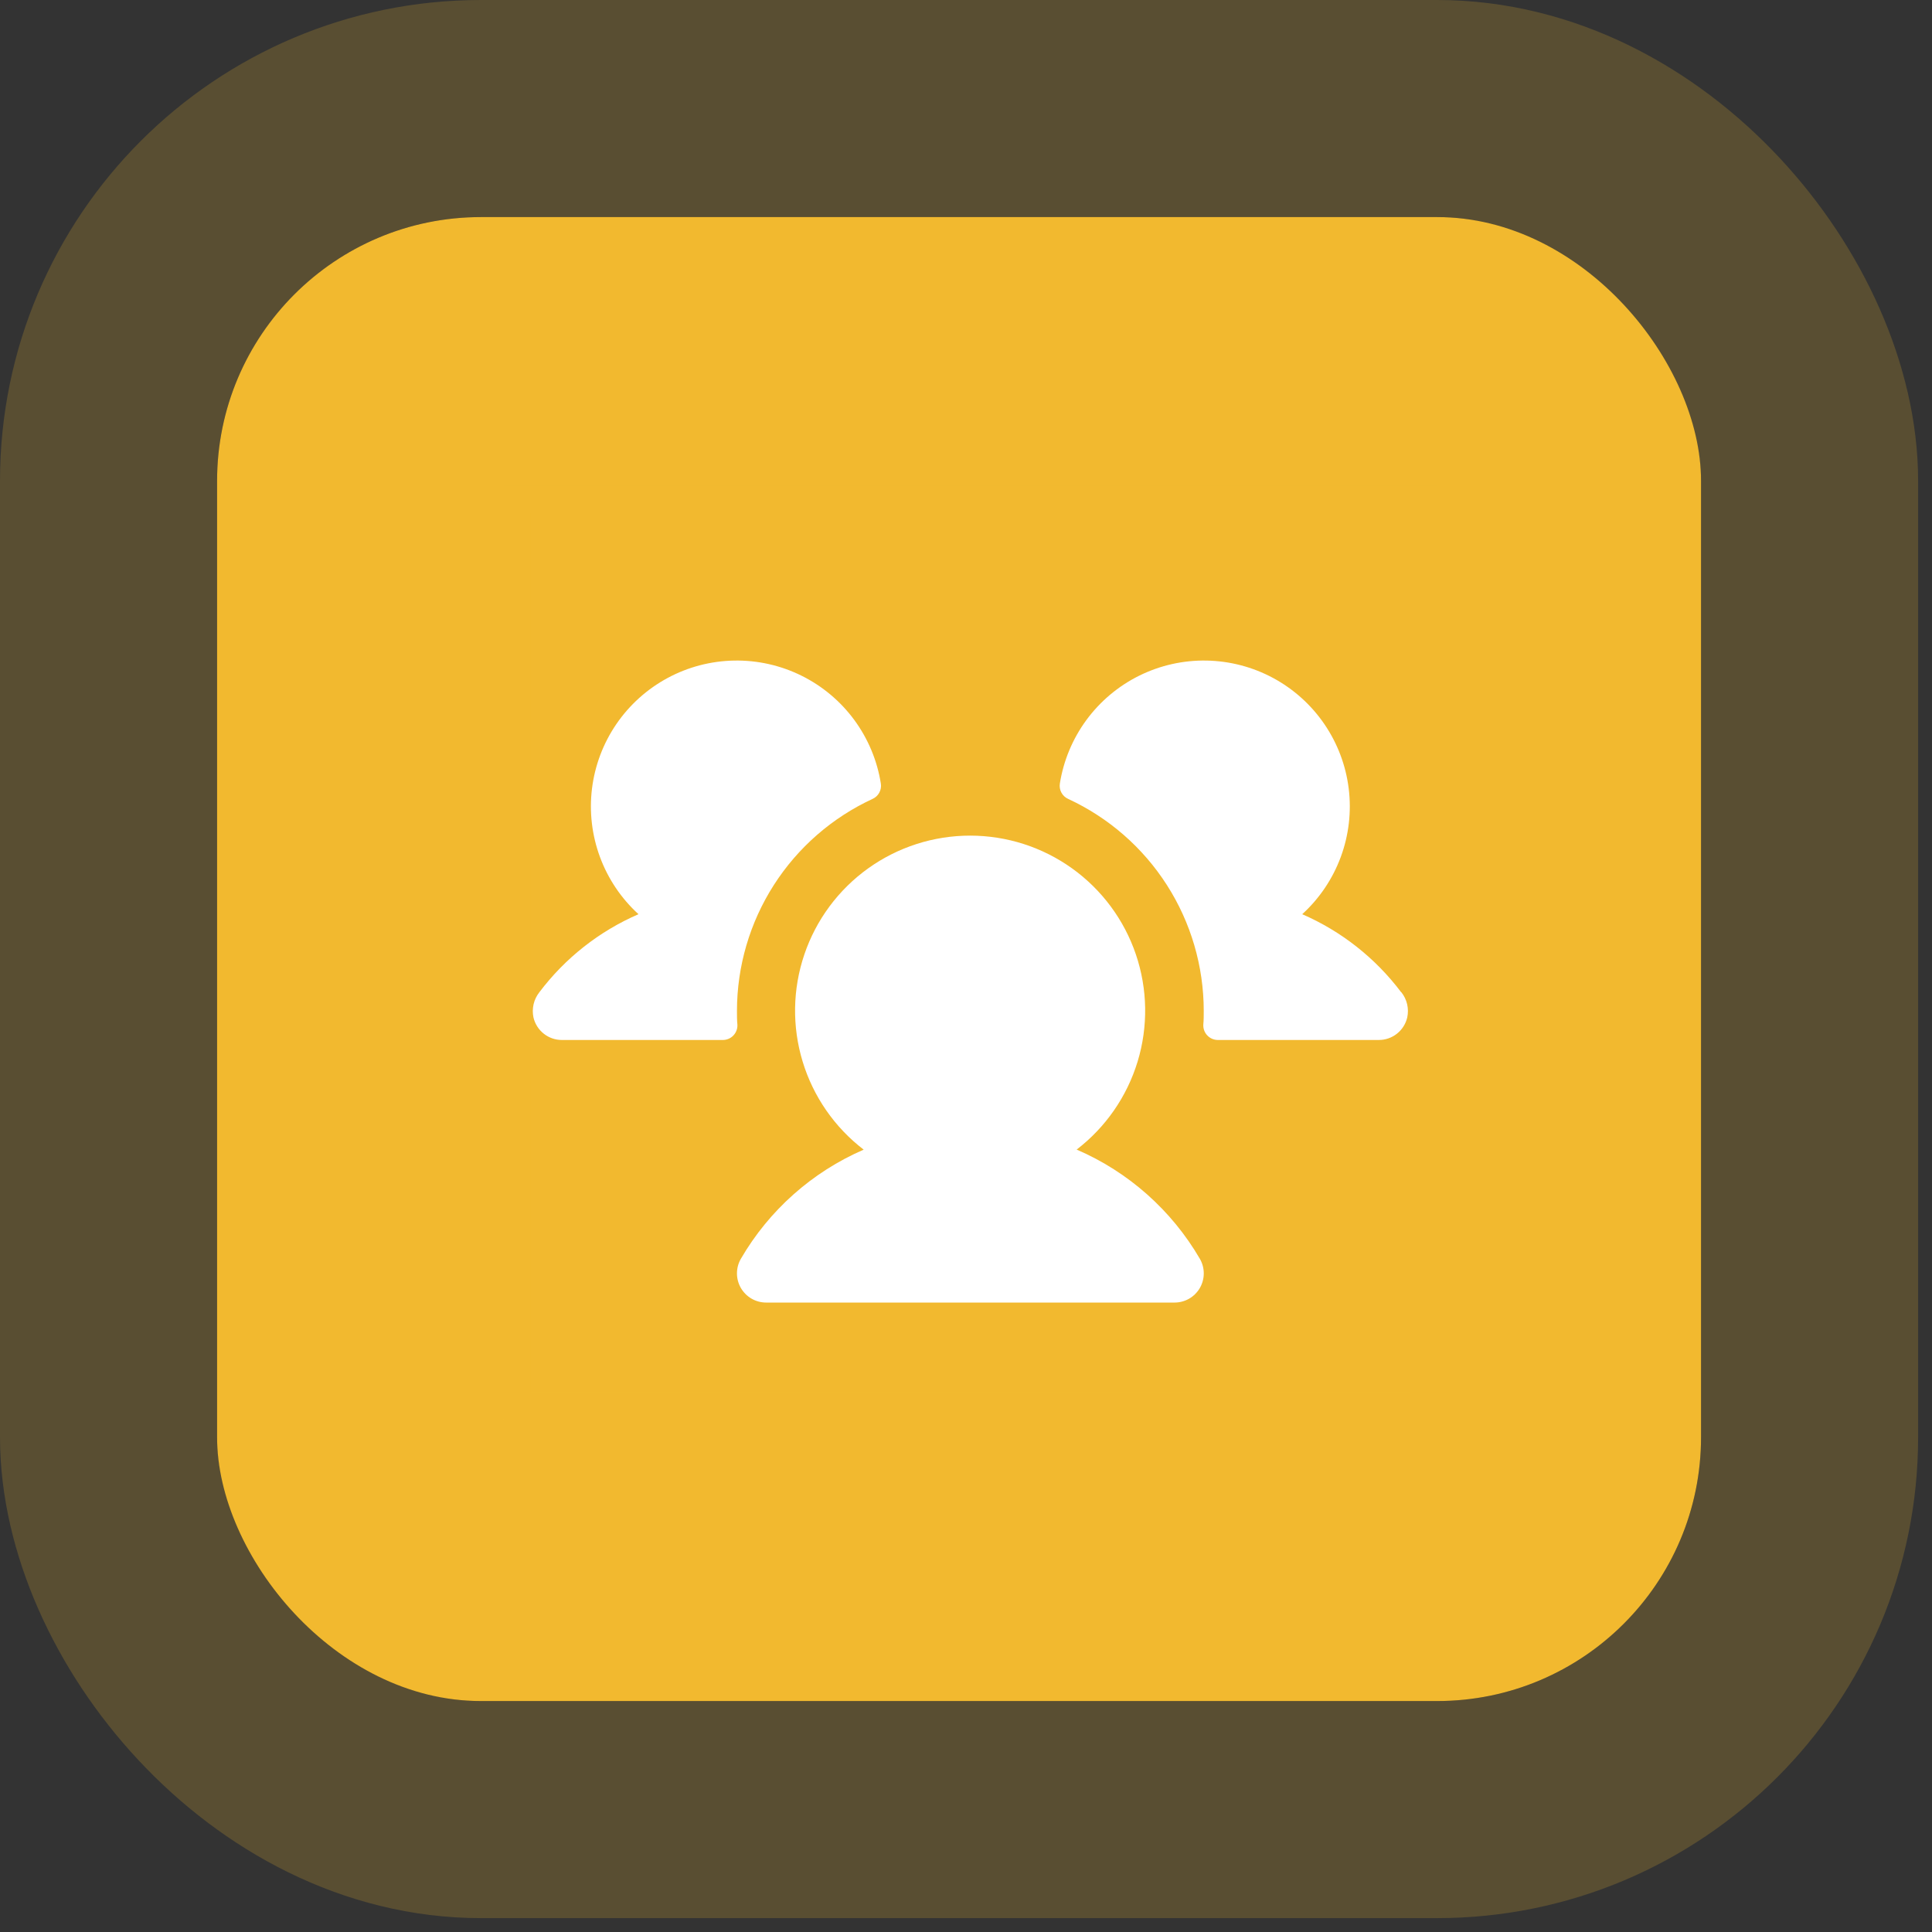 <svg width="89" height="89" viewBox="0 0 89 89" fill="none" xmlns="http://www.w3.org/2000/svg">
<rect x="0" y="0" width="89" height="89" fill="#333333" stroke="none"/>
<rect x="10" y="10" width="68.361" height="68.361" rx="12.157" fill="#F2B92F"/>
<rect x="5" y="5" width="78.361" height="78.361" rx="17.157" stroke="#F2B92F" stroke-opacity="0.2" stroke-width="10"/>
<rect x="23.816" y="22.992" width="41.769" height="41.769" stroke="#F2B92F" stroke-opacity="0.2" stroke-width="1.238"/>
<path d="M33.969 47.203C33.974 47.294 33.96 47.385 33.928 47.47C33.896 47.556 33.847 47.634 33.785 47.7C33.722 47.766 33.646 47.818 33.562 47.854C33.479 47.89 33.388 47.908 33.297 47.908H25.885C25.582 47.909 25.287 47.807 25.049 47.618C24.812 47.43 24.644 47.167 24.575 46.872C24.532 46.67 24.534 46.461 24.581 46.259C24.628 46.058 24.719 45.87 24.847 45.708C26.033 44.135 27.606 42.897 29.413 42.114C28.62 41.391 28.011 40.488 27.639 39.481C27.266 38.474 27.14 37.392 27.271 36.327C27.403 35.261 27.787 34.243 28.393 33.356C28.999 32.47 29.809 31.742 30.754 31.232C31.699 30.723 32.753 30.448 33.826 30.43C34.9 30.411 35.962 30.651 36.924 31.127C37.886 31.604 38.72 32.304 39.356 33.169C39.991 34.035 40.411 35.039 40.578 36.1C40.6 36.243 40.574 36.388 40.505 36.515C40.437 36.642 40.328 36.743 40.197 36.802C38.333 37.664 36.754 39.041 35.647 40.771C34.54 42.5 33.951 44.511 33.949 46.564C33.949 46.779 33.949 46.991 33.969 47.203ZM64.544 45.706C63.361 44.135 61.792 42.898 59.988 42.114C60.782 41.391 61.39 40.488 61.763 39.481C62.136 38.474 62.261 37.392 62.13 36.327C61.999 35.261 61.614 34.243 61.008 33.356C60.402 32.47 59.593 31.742 58.648 31.232C57.702 30.723 56.649 30.448 55.575 30.43C54.502 30.411 53.44 30.651 52.477 31.127C51.516 31.604 50.682 32.304 50.046 33.169C49.41 34.035 48.991 35.039 48.823 36.1C48.802 36.243 48.827 36.388 48.896 36.515C48.965 36.642 49.073 36.743 49.205 36.802C51.069 37.664 52.648 39.041 53.755 40.771C54.861 42.5 55.451 44.511 55.452 46.564C55.452 46.779 55.452 46.991 55.432 47.203C55.428 47.294 55.442 47.385 55.473 47.47C55.505 47.556 55.554 47.634 55.617 47.7C55.68 47.766 55.755 47.818 55.839 47.854C55.923 47.89 56.013 47.908 56.104 47.908H63.516C63.819 47.909 64.114 47.807 64.352 47.618C64.59 47.43 64.757 47.167 64.826 46.872C64.87 46.669 64.868 46.46 64.821 46.258C64.773 46.056 64.682 45.868 64.553 45.706H64.544ZM49.593 52.96C50.931 51.935 51.914 50.517 52.405 48.904C52.895 47.291 52.868 45.566 52.327 43.969C51.786 42.373 50.758 40.986 49.388 40.004C48.019 39.022 46.375 38.494 44.69 38.494C43.004 38.494 41.361 39.022 39.991 40.004C38.621 40.986 37.594 42.373 37.053 43.969C36.512 45.566 36.484 47.291 36.975 48.904C37.465 50.517 38.449 51.935 39.787 52.96C37.412 53.989 35.429 55.751 34.129 57.988C34.011 58.192 33.949 58.424 33.949 58.66C33.949 58.896 34.011 59.128 34.129 59.332C34.247 59.536 34.417 59.706 34.621 59.824C34.825 59.942 35.057 60.004 35.293 60.004H54.108C54.344 60.004 54.576 59.942 54.781 59.824C54.985 59.706 55.155 59.536 55.273 59.332C55.391 59.128 55.453 58.896 55.453 58.66C55.453 58.424 55.391 58.192 55.273 57.988C53.969 55.749 51.983 53.987 49.605 52.96H49.593Z" fill="white"/>
</svg>
